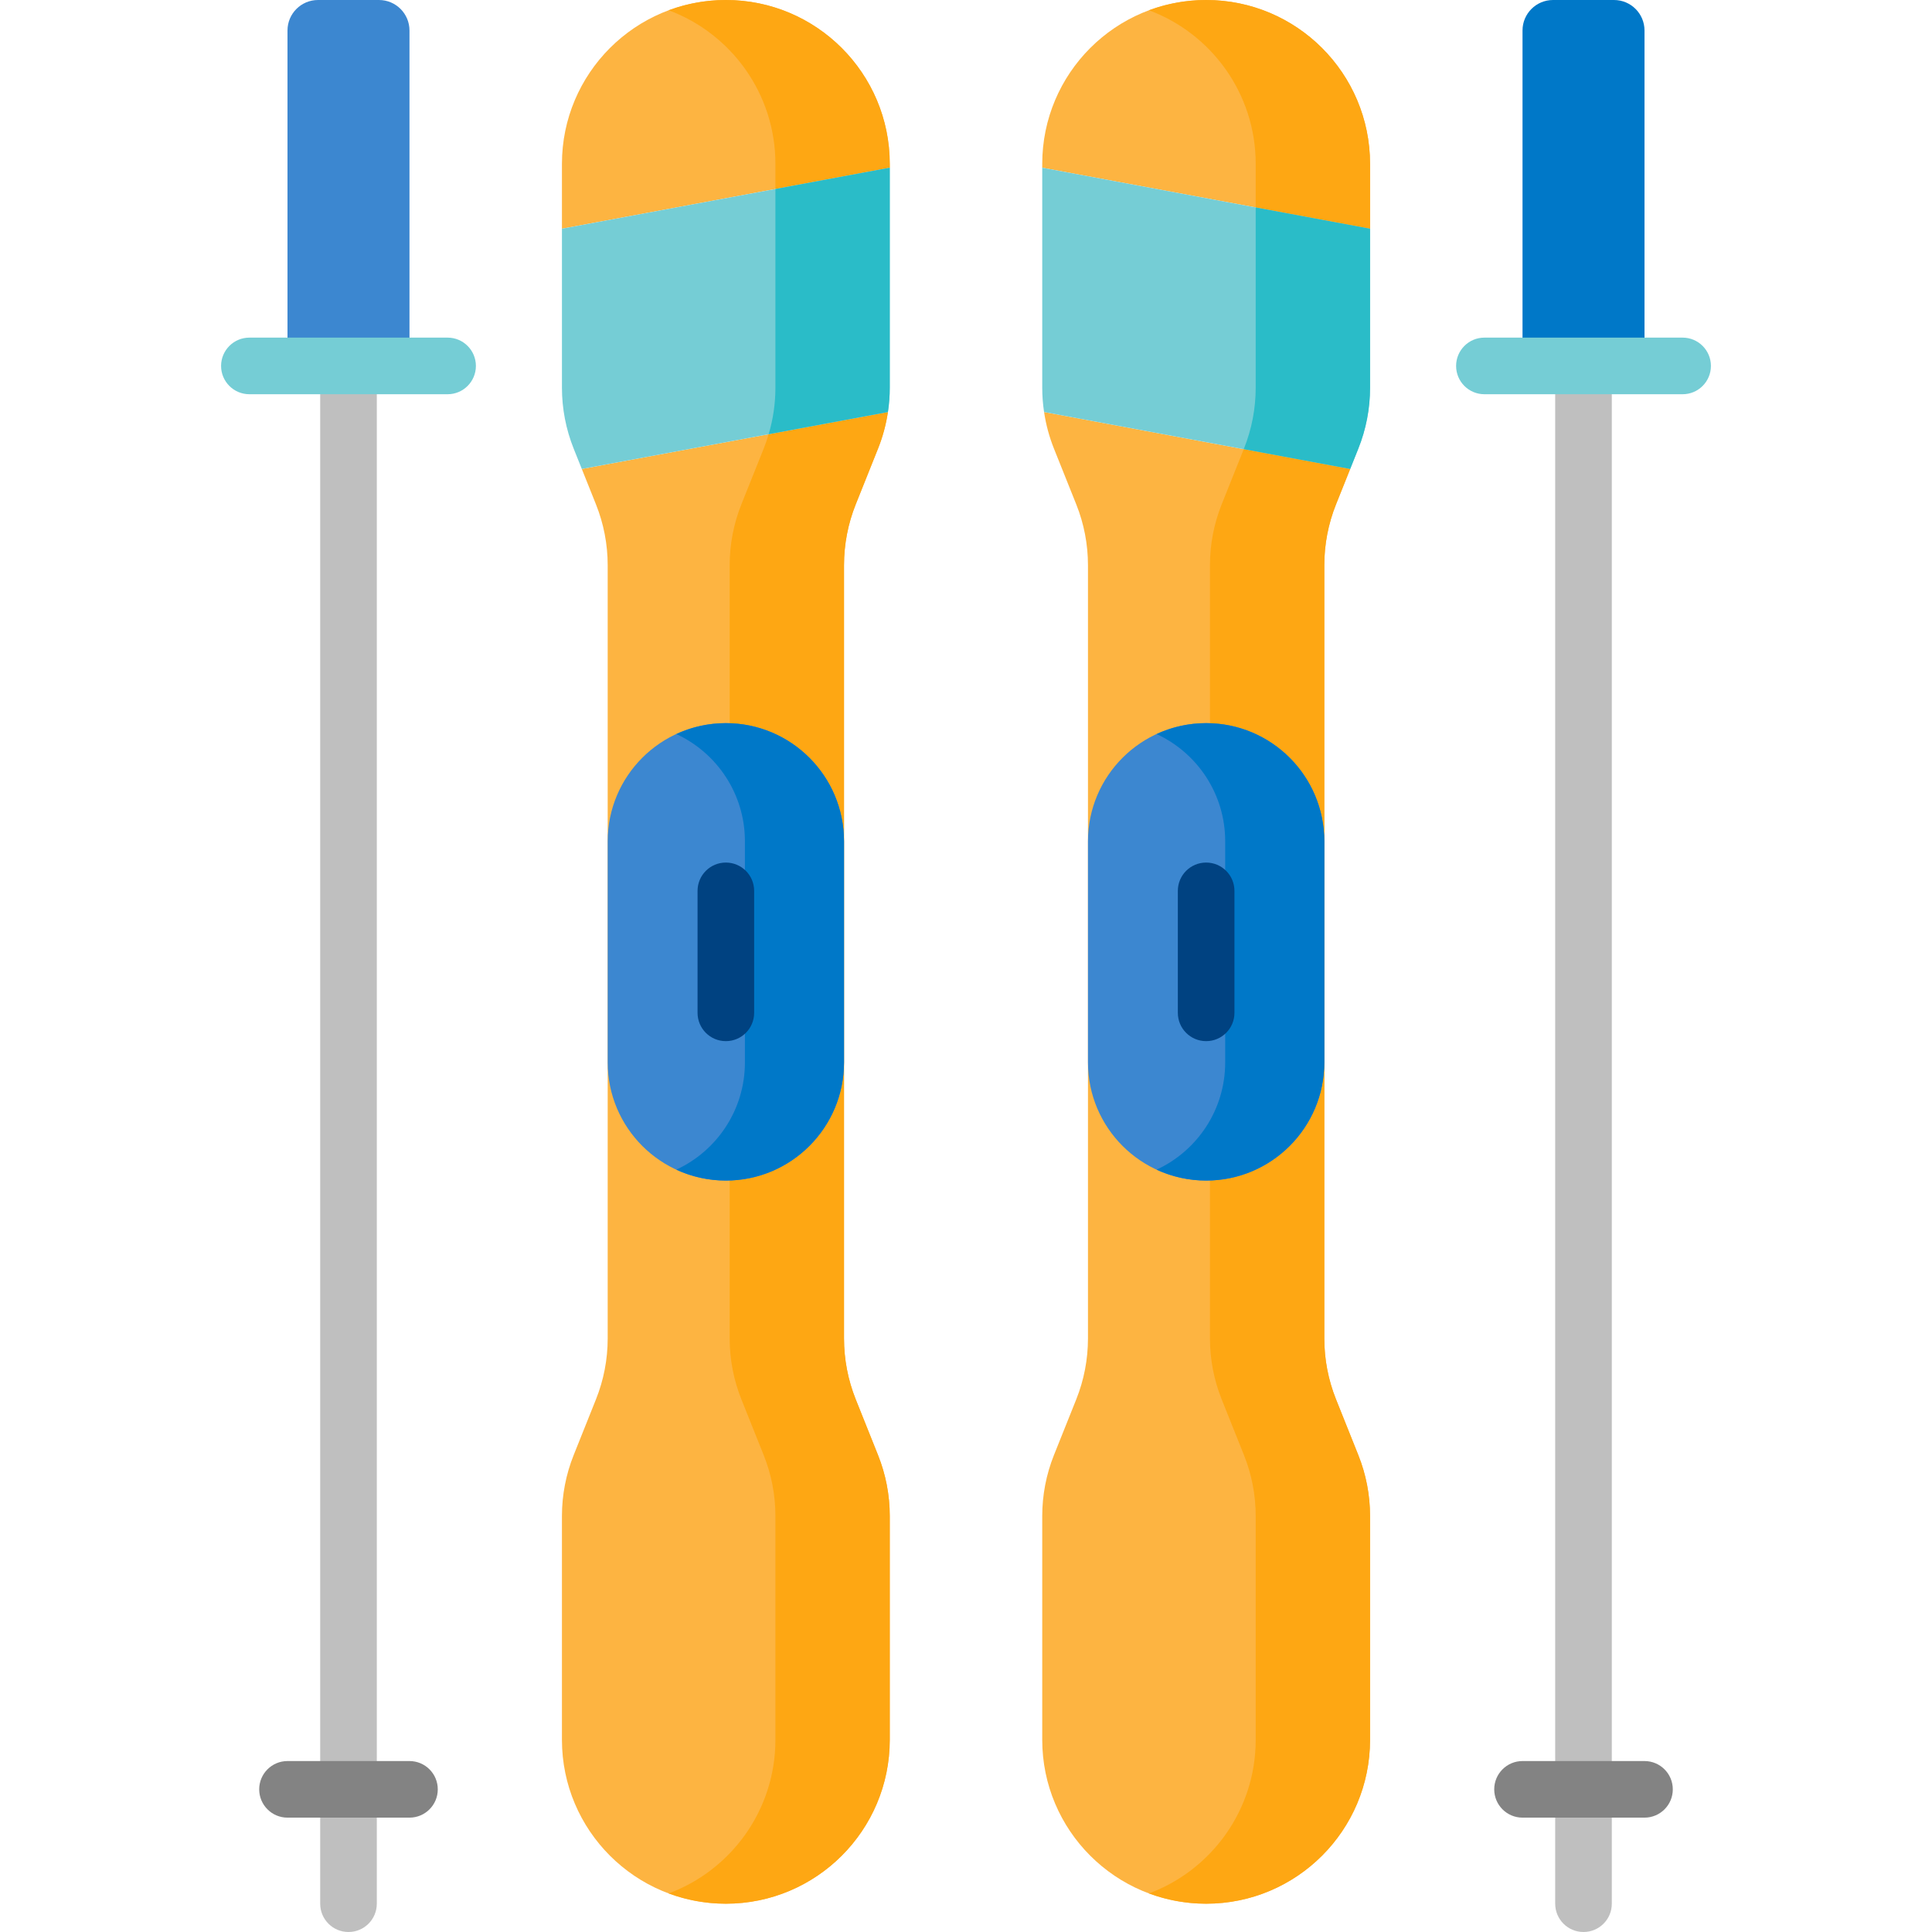 <svg width="130" height="130" viewBox="0 0 130 130" fill="none" xmlns="http://www.w3.org/2000/svg">
<path d="M106.551 130C105.499 130 104.646 129.148 104.646 128.096V24.623C104.646 23.571 105.499 22.718 106.551 22.718C107.603 22.718 108.455 23.571 108.455 24.623V128.096C108.455 129.148 107.603 130 106.551 130Z" fill="#BFBFBF"/>
<path d="M23.449 130C22.397 130 21.545 129.148 21.545 128.096V24.623C21.545 23.571 22.397 22.718 23.449 22.718C24.501 22.718 25.354 23.571 25.354 24.623V128.096C25.354 129.148 24.501 130 23.449 130Z" fill="#BFBFBF"/>
<path d="M59.87 11.029C59.87 4.938 54.932 0 48.841 0C42.75 0 37.812 4.938 37.812 11.029V15.389L59.87 11.285V11.029Z" fill="#FDB441"/>
<path d="M57.581 94.16C57.06 92.857 56.792 91.467 56.792 90.064V38.032C56.792 36.629 57.06 35.239 57.581 33.936L59.081 30.186C59.399 29.392 59.621 28.566 59.747 27.724L39.149 31.556L40.101 33.936C40.622 35.239 40.89 36.629 40.89 38.032V90.064C40.89 91.467 40.623 92.857 40.101 94.16L38.601 97.91C38.08 99.213 37.812 100.603 37.812 102.006V117.067C37.812 123.158 42.75 128.096 48.841 128.096C54.932 128.096 59.87 123.158 59.87 117.067V102.006C59.87 100.603 59.602 99.213 59.081 97.91L57.581 94.16Z" fill="#FDB441"/>
<path d="M52.176 11.029V12.717L59.87 11.285V11.029C59.87 4.938 54.932 0 48.842 0C47.488 0 46.192 0.245 44.994 0.691C49.188 2.252 52.176 6.291 52.176 11.029Z" fill="#FEA713"/>
<path d="M57.581 94.16C57.06 92.857 56.792 91.467 56.792 90.064V38.032C56.792 36.629 57.06 35.239 57.581 33.936L59.081 30.186C59.399 29.392 59.621 28.566 59.747 27.724L51.722 29.217C51.626 29.544 51.514 29.868 51.387 30.186L49.886 33.936C49.365 35.239 49.098 36.629 49.098 38.032V90.064C49.098 91.467 49.365 92.857 49.886 94.16L51.387 97.91C51.908 99.213 52.176 100.603 52.176 102.006V117.067C52.176 121.805 49.188 125.843 44.994 127.405C46.192 127.851 47.488 128.096 48.841 128.096C54.932 128.096 59.87 123.158 59.87 117.067V102.006C59.87 100.603 59.602 99.213 59.081 97.91L57.581 94.16Z" fill="#FEA713"/>
<path d="M37.812 26.09C37.812 27.493 38.08 28.883 38.601 30.186L39.149 31.556L59.747 27.724C59.828 27.184 59.87 26.638 59.87 26.09V11.285L37.812 15.389V26.09Z" fill="#75CDD5"/>
<path d="M52.176 12.717V26.089C52.176 27.15 52.022 28.203 51.722 29.216L59.747 27.723C59.828 27.183 59.87 26.638 59.87 26.089V11.285L52.176 12.717Z" fill="#2ABCC8"/>
<path d="M92.188 11.029C92.188 4.938 87.25 0 81.159 0C75.067 0 70.13 4.938 70.13 11.029V11.285L92.188 15.389V11.029Z" fill="#FDB441"/>
<path d="M89.898 94.16C89.377 92.857 89.11 91.467 89.11 90.064V38.032C89.11 36.629 89.377 35.239 89.898 33.936L90.851 31.556L70.253 27.724C70.379 28.566 70.601 29.392 70.918 30.186L72.419 33.936C72.94 35.239 73.207 36.629 73.207 38.032V90.064C73.207 91.467 72.94 92.857 72.419 94.16L70.918 97.91C70.397 99.213 70.13 100.603 70.13 102.006V117.067C70.13 123.158 75.067 128.096 81.159 128.096C87.25 128.096 92.188 123.158 92.188 117.067V102.006C92.188 100.603 91.92 99.213 91.399 97.91L89.898 94.16Z" fill="#FDB441"/>
<path d="M92.188 26.09C92.188 27.493 91.92 28.883 91.399 30.186L90.851 31.556L70.253 27.724C70.172 27.184 70.13 26.638 70.13 26.09V11.285L92.188 15.389V26.09Z" fill="#75CDD5"/>
<path d="M91.399 97.91L89.899 94.159C89.377 92.857 89.11 91.467 89.11 90.064V38.032C89.11 36.629 89.377 35.239 89.899 33.936L90.851 31.556L83.689 30.223L82.204 33.936C81.683 35.239 81.415 36.629 81.415 38.032V90.064C81.415 91.467 81.683 92.857 82.204 94.159L83.704 97.91C84.225 99.213 84.493 100.603 84.493 102.006V117.067C84.493 121.804 81.505 125.843 77.311 127.405C78.509 127.851 79.805 128.096 81.158 128.096C87.25 128.096 92.187 123.158 92.187 117.067V102.006C92.188 100.603 91.92 99.213 91.399 97.91Z" fill="#FEA713"/>
<path d="M81.159 0C79.805 0 78.509 0.245 77.311 0.691C81.505 2.252 84.493 6.291 84.493 11.029V13.958L92.188 15.389V11.029C92.188 4.938 87.25 0 81.159 0Z" fill="#FEA713"/>
<path d="M84.493 26.09C84.493 27.493 84.225 28.883 83.704 30.186L83.689 30.223L90.851 31.556L91.399 30.186C91.92 28.883 92.188 27.493 92.188 26.09V15.389L84.493 13.958V26.09Z" fill="#2ABCC8"/>
<path d="M110.655 24.623H102.447V2.052C102.447 0.919 103.366 0 104.499 0H108.603C109.736 0 110.655 0.919 110.655 2.052V24.623Z" fill="#0078C8"/>
<path d="M19.345 24.623H27.553V2.052C27.553 0.919 26.634 0 25.501 0H21.397C20.264 0 19.345 0.919 19.345 2.052V24.623Z" fill="#3C87D0"/>
<path d="M81.159 79.437C85.55 79.437 89.11 75.877 89.11 71.486V56.61C89.11 52.219 85.55 48.659 81.159 48.659C76.767 48.659 73.207 52.219 73.207 56.61V71.486C73.207 75.877 76.767 79.437 81.159 79.437Z" fill="#3C87D0"/>
<path d="M81.159 48.659C79.968 48.659 78.839 48.922 77.824 49.392C80.549 50.653 82.441 53.41 82.441 56.61V71.486C82.441 74.686 80.549 77.443 77.824 78.704C78.839 79.173 79.968 79.437 81.159 79.437C85.55 79.437 89.11 75.877 89.11 71.486V56.61C89.11 52.218 85.55 48.659 81.159 48.659Z" fill="#0078C8"/>
<path d="M81.159 70.056C80.107 70.056 79.254 69.204 79.254 68.152V59.944C79.254 58.892 80.107 58.04 81.159 58.04C82.211 58.04 83.063 58.892 83.063 59.944V68.152C83.063 69.204 82.21 70.056 81.159 70.056Z" fill="#004281"/>
<path d="M113.219 26.527H99.882C98.83 26.527 97.978 25.675 97.978 24.623C97.978 23.571 98.83 22.718 99.882 22.718H113.219C114.271 22.718 115.124 23.571 115.124 24.623C115.124 25.675 114.271 26.527 113.219 26.527Z" fill="#75CDD5"/>
<path d="M110.655 122.305H102.447C101.395 122.305 100.543 121.453 100.543 120.401C100.543 119.349 101.395 118.497 102.447 118.497H110.655C111.707 118.497 112.559 119.349 112.559 120.401C112.559 121.453 111.706 122.305 110.655 122.305Z" fill="#838383"/>
<path d="M30.118 26.527H16.781C15.729 26.527 14.876 25.675 14.876 24.623C14.876 23.571 15.729 22.718 16.781 22.718H30.118C31.17 22.718 32.022 23.571 32.022 24.623C32.022 25.675 31.17 26.527 30.118 26.527Z" fill="#75CDD5"/>
<path d="M27.553 122.305H19.345C18.293 122.305 17.441 121.453 17.441 120.401C17.441 119.349 18.293 118.497 19.345 118.497H27.553C28.605 118.497 29.457 119.349 29.457 120.401C29.457 121.453 28.605 122.305 27.553 122.305Z" fill="#838383"/>
<path d="M48.841 79.437C44.45 79.437 40.89 75.877 40.89 71.486V56.61C40.89 52.219 44.45 48.659 48.841 48.659C53.233 48.659 56.792 52.219 56.792 56.61V71.486C56.792 75.877 53.233 79.437 48.841 79.437Z" fill="#3C87D0"/>
<path d="M48.841 48.659C47.65 48.659 46.521 48.922 45.507 49.392C48.232 50.653 50.124 53.41 50.124 56.61V71.486C50.124 74.686 48.232 77.443 45.507 78.704C46.521 79.173 47.65 79.437 48.841 79.437C53.233 79.437 56.792 75.877 56.792 71.486V56.61C56.792 52.218 53.233 48.659 48.841 48.659Z" fill="#0078C8"/>
<path d="M48.841 70.056C47.789 70.056 46.937 69.204 46.937 68.152V59.944C46.937 58.892 47.789 58.04 48.841 58.04C49.893 58.04 50.745 58.892 50.745 59.944V68.152C50.745 69.204 49.893 70.056 48.841 70.056Z" fill="#004281"/>
</svg>
